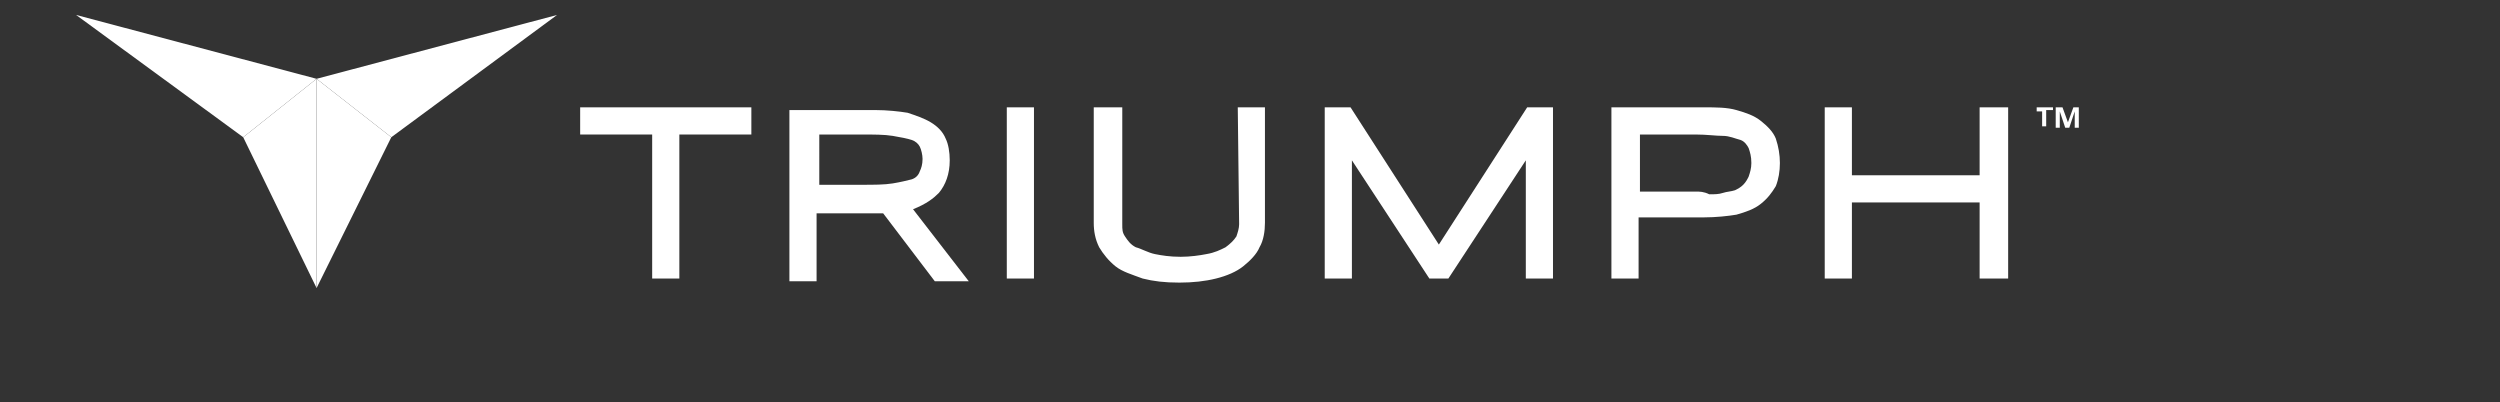<?xml version="1.0" encoding="utf-8"?>
<!-- Generator: Adobe Illustrator 26.1.0, SVG Export Plug-In . SVG Version: 6.00 Build 0)  -->
<svg version="1.1" id="Layer_1" xmlns="http://www.w3.org/2000/svg" xmlns:xlink="http://www.w3.org/1999/xlink" x="0px" y="0px"
	 viewBox="0 0 184 29.6" style="enable-background:new 0 0 184 29.6;" xml:space="preserve">
<rect x="0" y="0" width="184" height="29.6" fill="#333333" stroke="none"/>
<style type="text/css">
	.st0{display:none;}
	.st1{display:inline;}
	.st2{fill:#8A2432;}
	.st3{fill:#293D82;}
	.st4{fill:#4C8DCB;}
	.st5{fill:#A82554;}
	.st6{fill:#7D143C;}
	.st7{fill:#FFFFFF;}
</style>
<g id="All" class="st0">
	<g class="st1">
		<g>
			<polygon class="st2" points="78.3,10.7 87.3,10.7 87.3,28.8 90.7,28.8 90.7,10.7 99.7,10.7 99.7,7.4 78.3,7.4 			"/>
			<path class="st2" d="M123.3,18c0.9-1,1.4-2.4,1.4-4.1c0-1.1-0.2-2-0.6-2.8c-0.4-0.8-1-1.6-1.8-2.1s-1.8-0.9-2.9-1.2
				c-1.1-0.2-2.5-0.4-4-0.4h-10.7v21.4h3.4v-8.5h7.2c0.3,0,0.6,0,0.9,0c0.1,0,0.3,0,0.4,0l6.4,8.5h4.3l-7-9
				C121.6,19.3,122.6,18.7,123.3,18z M119.8,16.4c-0.6,0.2-1.4,0.4-2.4,0.5c-1.1,0.1-2.4,0.1-3.9,0.1h-5.3v-6.3h5.3
				c1.6,0,2.9,0,3.9,0.1s1.8,0.3,2.4,0.5c0.5,0.2,0.9,0.5,1.1,0.9c0.2,0.4,0.3,1,0.3,1.6c0,0.7-0.1,1.2-0.3,1.6
				C120.6,15.9,120.3,16.2,119.8,16.4z"/>
			<rect x="131.7" y="7.4" class="st2" width="3.4" height="21.4"/>
			<path class="st2" d="M160.7,21.9c0,0.5-0.1,1-0.4,1.5c-0.3,0.5-0.7,0.9-1.3,1.3c-0.6,0.4-1.4,0.7-2.3,1c-0.9,0.2-2.1,0.4-3.3,0.4
				c-1.3,0-2.4-0.1-3.3-0.4c-0.9-0.2-1.7-0.6-2.3-1s-1-0.8-1.3-1.3s-0.4-0.9-0.4-1.5V7.4h-3.4v14.4c0,1.1,0.2,2.2,0.7,3.1
				c0.5,0.9,1.2,1.7,2.1,2.4c0.9,0.6,2.1,1.1,3.4,1.5c1.3,0.3,2.8,0.5,4.6,0.5s3.2-0.2,4.6-0.5c1.3-0.3,2.5-0.8,3.4-1.5
				s1.6-1.5,2.1-2.4s0.7-2,0.7-3.1V7.4h-3.4L160.7,21.9L160.7,21.9z"/>
			<polygon class="st2" points="185.9,24.6 174.7,7.4 171.6,7.4 171.6,28.8 175,28.8 175,13.9 184.6,28.8 187.1,28.8 196.7,13.9 
				196.7,28.8 200.1,28.8 200.1,7.4 196.9,7.4 			"/>
			<path class="st2" d="M228,11.3c-0.4-0.9-1-1.6-1.8-2.2s-1.8-1-3-1.3c-1.1-0.3-2.5-0.4-4.1-0.4h-11.5v21.4h3.4v-7.6h8.1
				c1.6,0,3-0.1,4.1-0.4c1.2-0.3,2.2-0.7,3-1.3s1.4-1.4,1.8-2.2c0.4-0.9,0.5-1.8,0.5-2.9S228.3,12.2,228,11.3L228,11.3z M218,17.9
				h-7v-7.2h6.9c1.3,0,2.5,0,3.4,0.1s1.6,0.3,2.2,0.5c0.5,0.2,0.8,0.6,1.1,1c0.2,0.5,0.4,1.1,0.4,1.9c0,0.7-0.1,1.2-0.3,1.6
				s-0.4,0.7-0.8,1c-0.3,0.3-0.7,0.5-1.1,0.6c-0.5,0.2-1,0.2-1.5,0.3c-0.6,0.1-1.1,0.1-1.7,0.1C219.1,17.9,218.5,17.9,218,17.9z"/>
			<polygon class="st2" points="253.6,7.4 253.6,15.9 237.5,15.9 237.5,7.4 234.1,7.4 234.1,28.8 237.5,28.8 237.5,19.2 253.6,19.2 
				253.6,28.8 257,28.8 257,7.4 			"/>
		</g>
		<polygon class="st3" points="45.3,3.7 54.5,11 75.4,-4.2 		"/>
		<polygon class="st4" points="45.3,3.7 36,11 15.1,-4.3 		"/>
		<polygon class="st5" points="36,10.9 45.9,30.2 45.3,3.7 		"/>
		<polygon class="st6" points="45.6,30.2 54.5,10.9 45.3,3.7 		"/>
	</g>
</g>
<g id="Layer_2_00000181068356242278926770000009397122557647968958_">
</g>
<g id="Layer_3">
</g>
<g id="Layer_4">
</g>
<polygon class="st7" points="23.3,21.2 28.8,10.1 23.3,5.8 "/>
<polygon class="st7" points="17.9,10.1 23.3,21.2 23.3,5.8 "/>
<polygon class="st7" points="23.3,5.8 28.8,10.1 41,1.1 "/>
<polygon class="st7" points="23.3,5.8 17.9,10.1 5.6,1.1 "/>
<g>
	<polygon class="st7" points="42.7,9.9 48,9.9 48,20.5 50,20.5 50,9.9 55.3,9.9 55.3,7.9 42.7,7.9 	"/>
	<path class="st7" d="M69.1,14.2c0.5-0.6,0.8-1.4,0.8-2.4c0-0.6-0.1-1.2-0.3-1.6c-0.2-0.5-0.6-0.9-1.1-1.2s-1.1-0.5-1.7-0.7
		c-0.6-0.1-1.5-0.2-2.4-0.2h-6.3v12.6h2v-5h4.2c0.2,0,0.4,0,0.5,0c0.1,0,0.2,0,0.2,0l3.8,5h2.5l-4.1-5.3
		C68.2,15,68.7,14.6,69.1,14.2z M67.1,13.2c-0.4,0.1-0.8,0.2-1.4,0.3c-0.6,0.1-1.4,0.1-2.3,0.1h-3.1V9.9h3.1c0.9,0,1.7,0,2.3,0.1
		c0.6,0.1,1.1,0.2,1.4,0.3c0.3,0.1,0.5,0.3,0.6,0.5c0.1,0.2,0.2,0.6,0.2,0.9c0,0.4-0.1,0.7-0.2,0.9C67.6,12.9,67.4,13.1,67.1,13.2z"
		/>
	<rect x="74.1" y="7.9" class="st7" width="2" height="12.6"/>
	<path class="st7" d="M91.2,16.5c0,0.3-0.1,0.6-0.2,0.9c-0.2,0.3-0.4,0.5-0.8,0.8c-0.4,0.2-0.8,0.4-1.4,0.5
		c-0.5,0.1-1.2,0.2-1.9,0.2c-0.8,0-1.4-0.1-1.9-0.2c-0.5-0.1-1-0.4-1.4-0.5c-0.4-0.2-0.6-0.5-0.8-0.8c-0.2-0.3-0.2-0.5-0.2-0.9V7.9
		h-2.1v8.5c0,0.6,0.1,1.2,0.4,1.8c0.3,0.5,0.7,1,1.2,1.4c0.5,0.4,1.2,0.6,2,0.9c0.8,0.2,1.6,0.3,2.7,0.3c1,0,1.9-0.1,2.7-0.3
		c0.8-0.2,1.5-0.5,2-0.9c0.5-0.4,1-0.9,1.2-1.4c0.3-0.5,0.4-1.2,0.4-1.8V7.9h-2L91.2,16.5L91.2,16.5z"/>
	<polygon class="st7" points="105.9,18 99.4,7.9 97.5,7.9 97.5,20.5 99.5,20.5 99.5,11.8 105.2,20.5 106.6,20.5 112.3,11.8 
		112.3,20.5 114.3,20.5 114.3,7.9 112.4,7.9 	"/>
	<path class="st7" d="M130.7,10.2c-0.2-0.5-0.6-0.9-1.1-1.3c-0.5-0.4-1.1-0.6-1.8-0.8c-0.7-0.2-1.5-0.2-2.4-0.2h-6.8v12.6h2v-4.5
		h4.8c0.9,0,1.8-0.1,2.4-0.2c0.7-0.2,1.3-0.4,1.8-0.8c0.5-0.4,0.8-0.8,1.1-1.3c0.2-0.5,0.3-1.1,0.3-1.7S130.9,10.8,130.7,10.2
		L130.7,10.2z M124.8,14.1h-4.1V9.9h4.1c0.8,0,1.5,0.1,2,0.1s0.9,0.2,1.3,0.3c0.3,0.1,0.5,0.4,0.6,0.6c0.1,0.3,0.2,0.6,0.2,1.1
		c0,0.4-0.1,0.7-0.2,1c-0.1,0.2-0.2,0.4-0.4,0.6s-0.4,0.3-0.6,0.4c-0.3,0.1-0.6,0.1-0.9,0.2c-0.3,0.1-0.6,0.1-1,0.1
		C125.4,14.1,125.1,14.1,124.8,14.1z"/>
	<polygon class="st7" points="145.7,7.9 145.7,12.9 136.3,12.9 136.3,7.9 134.3,7.9 134.3,20.5 136.3,20.5 136.3,14.9 145.7,14.9 
		145.7,20.5 147.8,20.5 147.8,7.9 	"/>
</g>
<g>
	<path class="st7" d="M149.9,8.2V7.9h1.2v0.2h-0.5v1.2h-0.3V8.2H149.9z M151.8,7.9l0.4,1.1l0.4-1.1h0.4v1.5h-0.3V8.2l-0.4,1.2H152
		l-0.4-1.2v1.2h-0.3V7.9H151.8z"/>
</g>
</svg>
